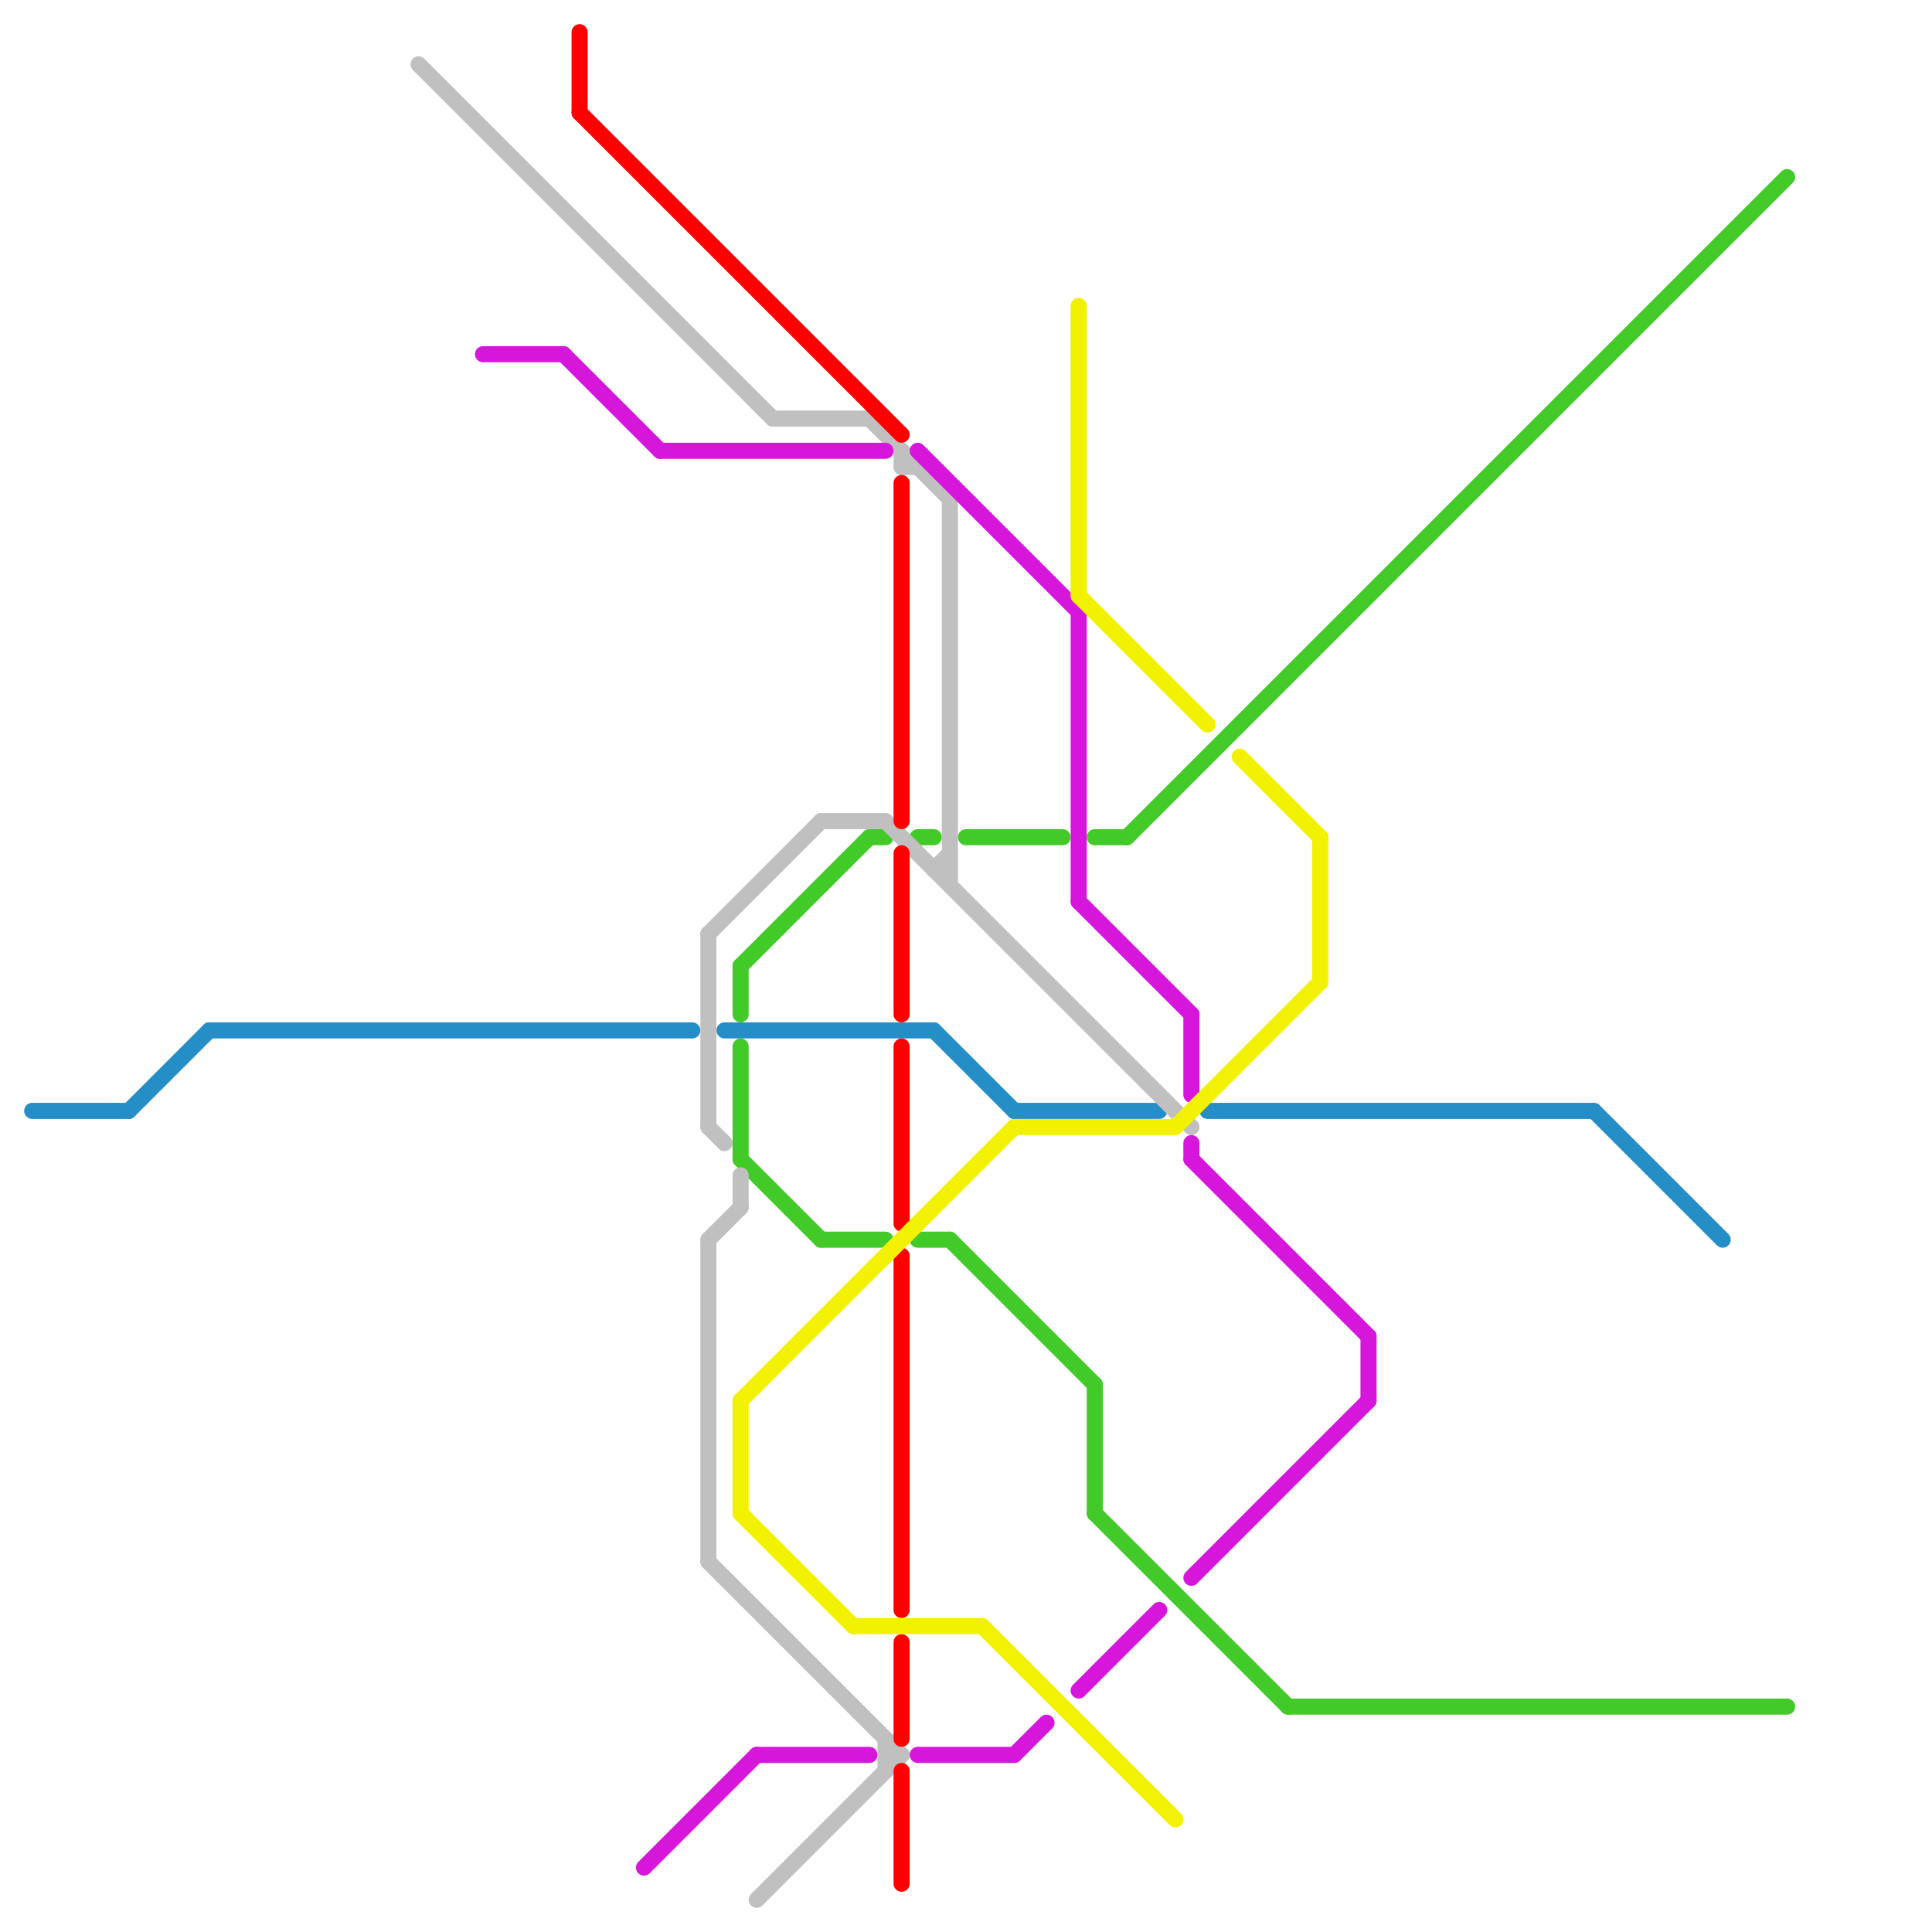 
<svg version="1.1" xmlns="http://www.w3.org/2000/svg" viewBox="0 0 120 120">
<style>text { font: 1px Helvetica; font-weight: 600; white-space: pre; dominant-baseline: central; } line { stroke-width: 1; fill: none; stroke-linecap: round; stroke-linejoin: round; } .c0 { stroke: #268ec6 } .c1 { stroke: #41ca28 } .c2 { stroke: #c0c0c0 } .c3 { stroke: #d716dc } .c4 { stroke: #ff0000 } .c5 { stroke: #f2f200 }</style><defs><g id="wm-xf"><circle r="1.2" fill="#000"/><circle r="0.9" fill="#fff"/><circle r="0.6" fill="#000"/><circle r="0.3" fill="#fff"/></g><g id="wm"><circle r="0.6" fill="#000"/><circle r="0.3" fill="#fff"/></g></defs><line class="c0" x1="45" y1="64" x2="58" y2="64"/><line class="c0" x1="8" y1="69" x2="13" y2="64"/><line class="c0" x1="99" y1="69" x2="107" y2="77"/><line class="c0" x1="13" y1="64" x2="43" y2="64"/><line class="c0" x1="75" y1="69" x2="99" y2="69"/><line class="c0" x1="58" y1="64" x2="63" y2="69"/><line class="c0" x1="2" y1="69" x2="8" y2="69"/><line class="c0" x1="63" y1="69" x2="72" y2="69"/><line class="c1" x1="46" y1="60" x2="54" y2="52"/><line class="c1" x1="46" y1="72" x2="51" y2="77"/><line class="c1" x1="59" y1="77" x2="68" y2="86"/><line class="c1" x1="68" y1="94" x2="80" y2="106"/><line class="c1" x1="57" y1="52" x2="58" y2="52"/><line class="c1" x1="54" y1="52" x2="55" y2="52"/><line class="c1" x1="68" y1="86" x2="68" y2="94"/><line class="c1" x1="70" y1="52" x2="111" y2="11"/><line class="c1" x1="57" y1="77" x2="59" y2="77"/><line class="c1" x1="80" y1="106" x2="111" y2="106"/><line class="c1" x1="60" y1="52" x2="66" y2="52"/><line class="c1" x1="68" y1="52" x2="70" y2="52"/><line class="c1" x1="51" y1="77" x2="55" y2="77"/><line class="c1" x1="46" y1="60" x2="46" y2="63"/><line class="c1" x1="46" y1="65" x2="46" y2="72"/><line class="c2" x1="55" y1="108" x2="55" y2="110"/><line class="c2" x1="26" y1="4" x2="48" y2="26"/><line class="c2" x1="47" y1="118" x2="56" y2="109"/><line class="c2" x1="44" y1="58" x2="44" y2="70"/><line class="c2" x1="44" y1="58" x2="51" y2="51"/><line class="c2" x1="55" y1="51" x2="74" y2="70"/><line class="c2" x1="51" y1="51" x2="55" y2="51"/><line class="c2" x1="58" y1="54" x2="59" y2="54"/><line class="c2" x1="48" y1="26" x2="54" y2="26"/><line class="c2" x1="56" y1="28" x2="56" y2="29"/><line class="c2" x1="55" y1="109" x2="56" y2="109"/><line class="c2" x1="44" y1="77" x2="44" y2="97"/><line class="c2" x1="58" y1="54" x2="59" y2="53"/><line class="c2" x1="56" y1="29" x2="57" y2="29"/><line class="c2" x1="59" y1="31" x2="59" y2="55"/><line class="c2" x1="54" y1="26" x2="59" y2="31"/><line class="c2" x1="44" y1="97" x2="56" y2="109"/><line class="c2" x1="44" y1="70" x2="45" y2="71"/><line class="c2" x1="44" y1="77" x2="46" y2="75"/><line class="c2" x1="46" y1="73" x2="46" y2="75"/><line class="c3" x1="41" y1="28" x2="55" y2="28"/><line class="c3" x1="74" y1="63" x2="74" y2="68"/><line class="c3" x1="57" y1="28" x2="67" y2="38"/><line class="c3" x1="85" y1="83" x2="85" y2="87"/><line class="c3" x1="74" y1="71" x2="74" y2="72"/><line class="c3" x1="74" y1="72" x2="85" y2="83"/><line class="c3" x1="67" y1="38" x2="67" y2="56"/><line class="c3" x1="40" y1="116" x2="47" y2="109"/><line class="c3" x1="35" y1="22" x2="41" y2="28"/><line class="c3" x1="47" y1="109" x2="54" y2="109"/><line class="c3" x1="63" y1="109" x2="65" y2="107"/><line class="c3" x1="67" y1="105" x2="72" y2="100"/><line class="c3" x1="57" y1="109" x2="63" y2="109"/><line class="c3" x1="74" y1="98" x2="85" y2="87"/><line class="c3" x1="30" y1="22" x2="35" y2="22"/><line class="c3" x1="67" y1="56" x2="74" y2="63"/><line class="c4" x1="56" y1="65" x2="56" y2="76"/><line class="c4" x1="36" y1="2" x2="36" y2="7"/><line class="c4" x1="56" y1="53" x2="56" y2="63"/><line class="c4" x1="36" y1="7" x2="56" y2="27"/><line class="c4" x1="56" y1="30" x2="56" y2="51"/><line class="c4" x1="56" y1="110" x2="56" y2="117"/><line class="c4" x1="56" y1="102" x2="56" y2="108"/><line class="c4" x1="56" y1="78" x2="56" y2="100"/><line class="c5" x1="82" y1="52" x2="82" y2="61"/><line class="c5" x1="63" y1="70" x2="73" y2="70"/><line class="c5" x1="46" y1="87" x2="46" y2="94"/><line class="c5" x1="46" y1="87" x2="63" y2="70"/><line class="c5" x1="67" y1="19" x2="67" y2="37"/><line class="c5" x1="61" y1="101" x2="73" y2="113"/><line class="c5" x1="77" y1="47" x2="82" y2="52"/><line class="c5" x1="53" y1="101" x2="61" y2="101"/><line class="c5" x1="73" y1="70" x2="82" y2="61"/><line class="c5" x1="67" y1="37" x2="75" y2="45"/><line class="c5" x1="46" y1="94" x2="53" y2="101"/>
</svg>
